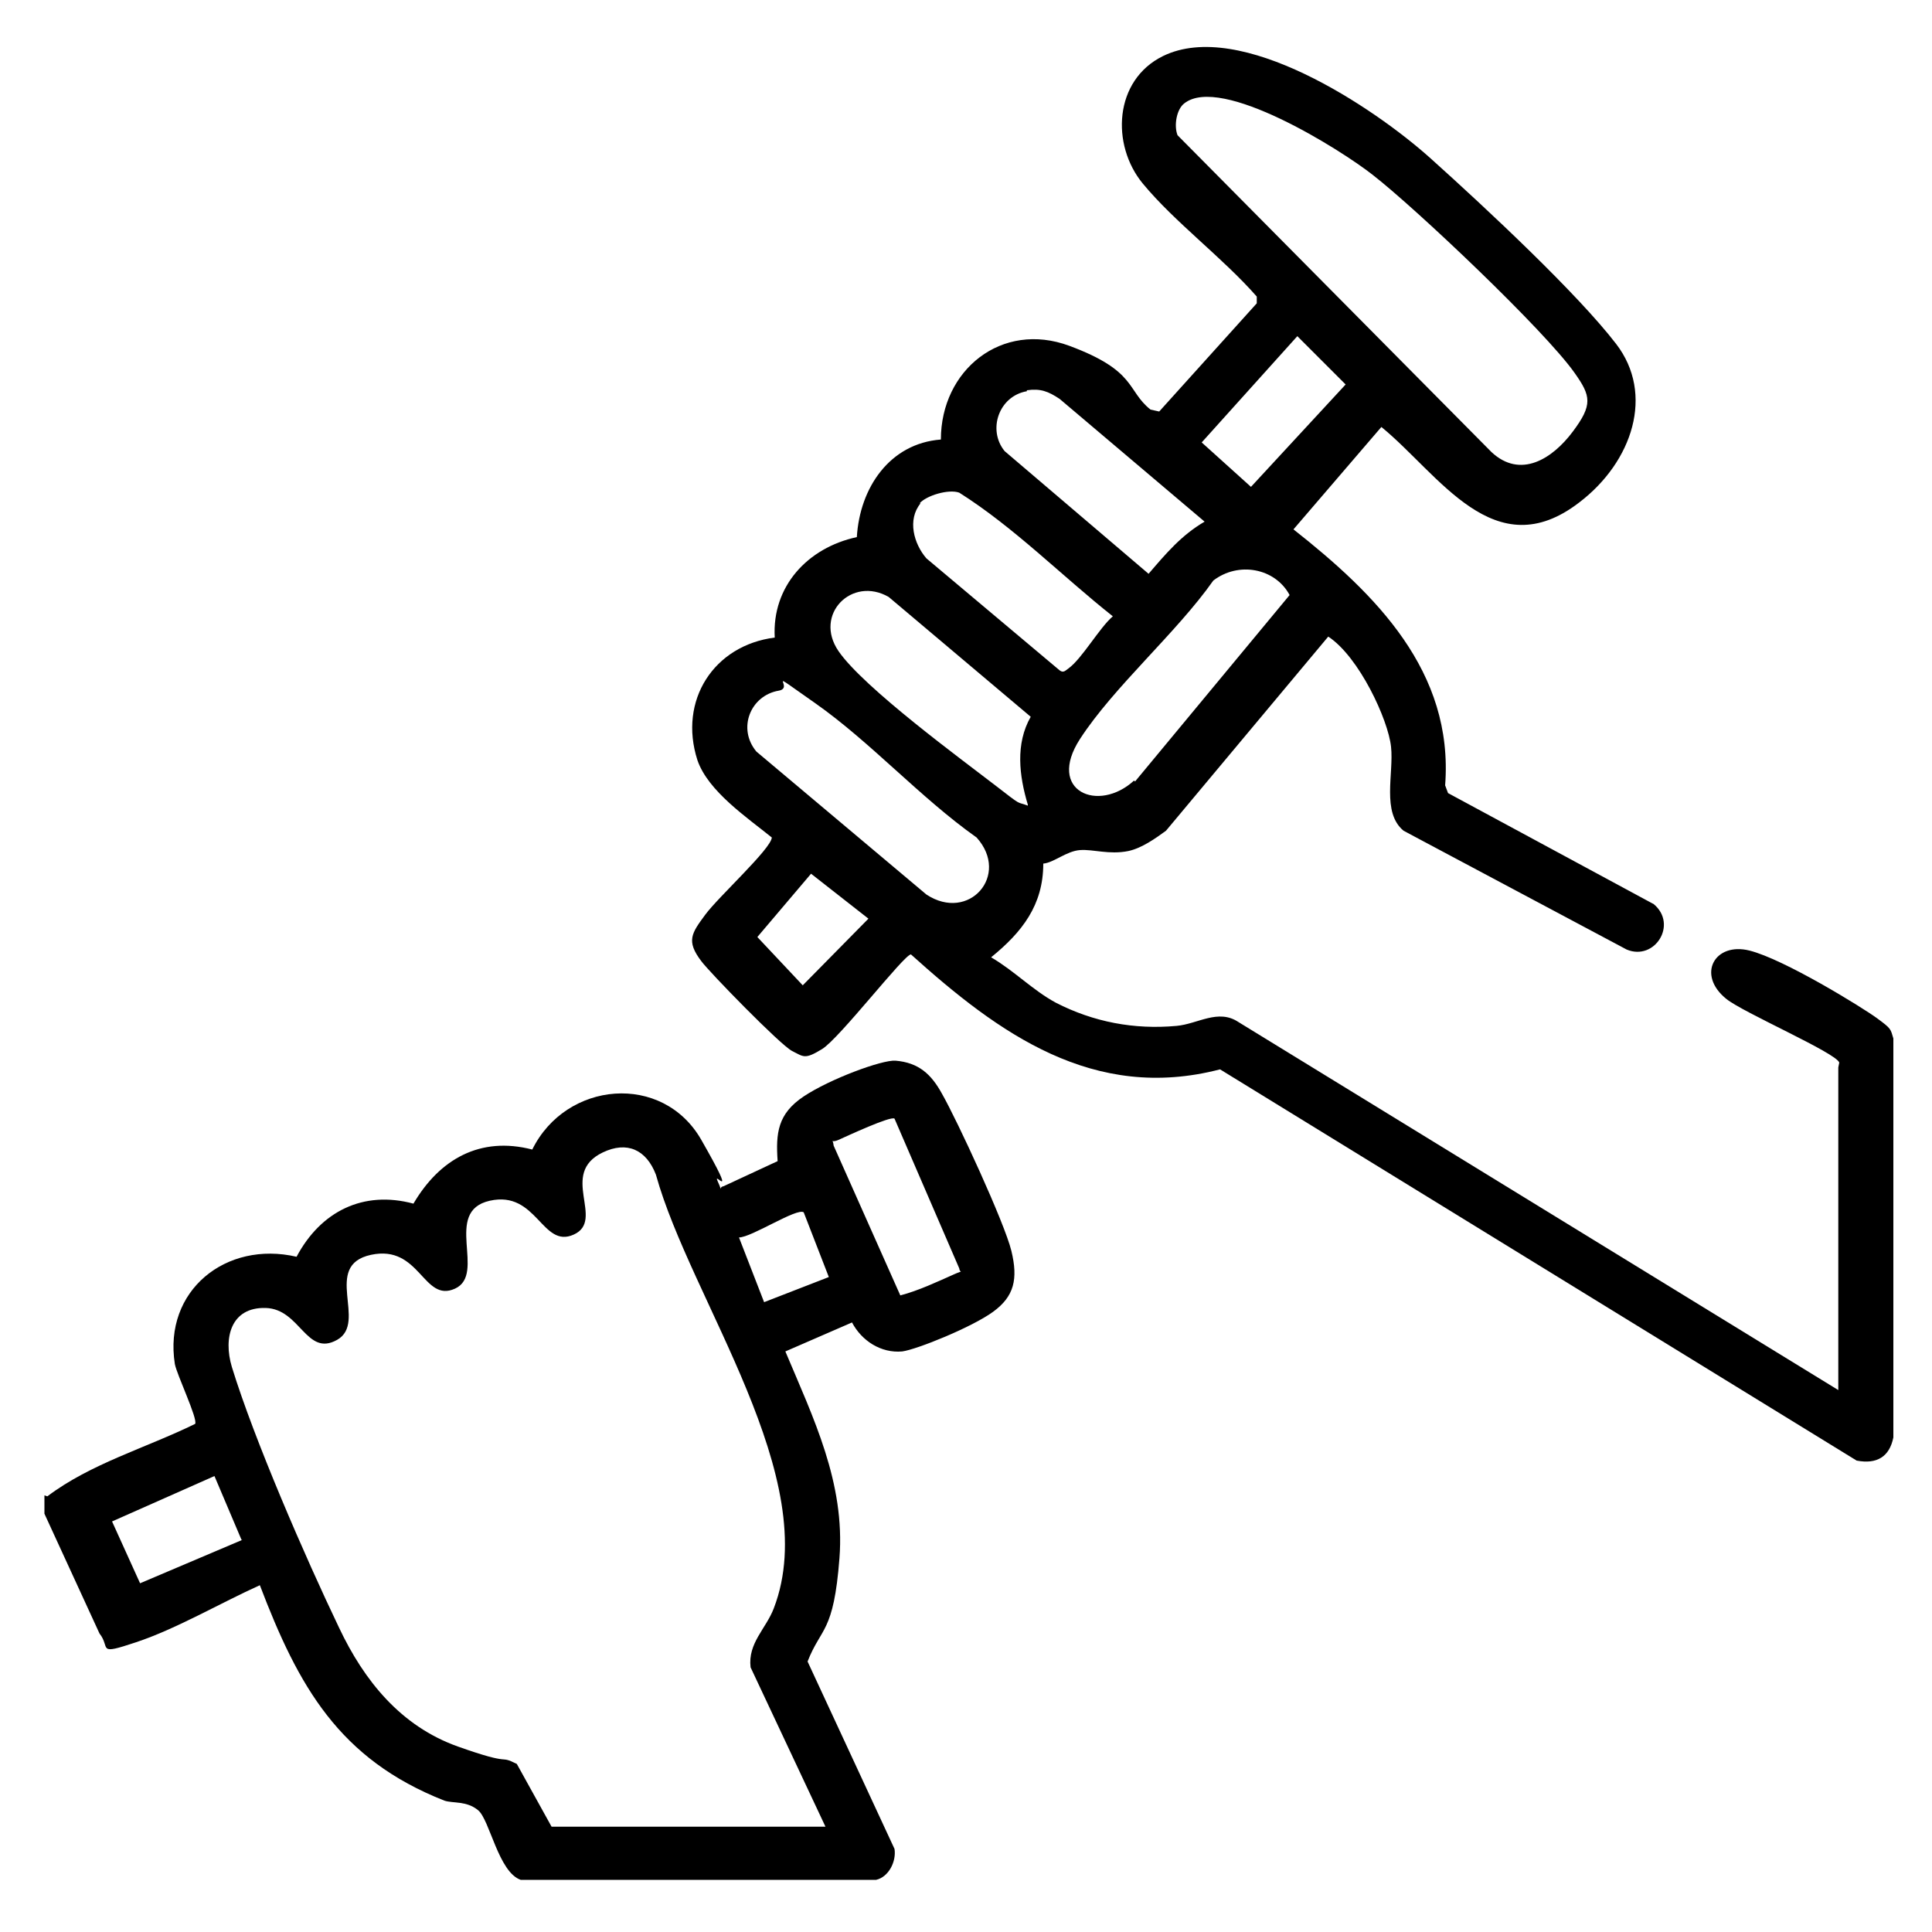 <?xml version="1.0" encoding="UTF-8"?>
<svg id="Calque_1" xmlns="http://www.w3.org/2000/svg" version="1.1" viewBox="0 0 200 200">
  <!-- Generator: Adobe Illustrator 29.0.1, SVG Export Plug-In . SVG Version: 2.1.0 Build 192)  -->
  <path d="M4.9,154.9c4.5-3.4,10.2-5,15.3-7.5.3-.5-1.9-5.1-2.1-6.2-1.2-7.6,5.3-12.8,12.6-11.1,2.5-4.7,6.9-6.9,12.1-5.5,2.7-4.6,6.9-7,12.3-5.6,3.5-7.1,13.5-8,17.5-1s1.1,3,1.7,4.3,0,.6.6.5l5.6-2.6c-.2-2.9,0-4.9,2.7-6.7s8.1-3.8,9.5-3.7c2.4.2,3.7,1.4,4.8,3.4,1.6,2.8,6.5,13.4,7.2,16.3s.3,4.7-1.9,6.3-7.9,3.9-9.4,4.1c-2.2.2-4.2-1.1-5.2-3l-6.9,3c2.9,6.9,6.2,13.6,5.6,21.4s-1.9,7.1-3.3,10.7l9,19.4c.2,1.3-.6,2.9-1.9,3.2h-36.8c-2.3-.8-3.2-6.2-4.4-7.2s-2.6-.7-3.5-1c-10.9-4.3-15.1-11.8-19.1-22.3-4,1.8-8.6,4.5-12.8,5.9s-2.6.6-3.8-.9l-5.7-12.4v-1.9ZM92.6,115.8c-.4-.3-4.9,1.8-5.8,2.2s-.6-.3-.5.6l6.9,15.5c1.9-.5,3.8-1.4,5.6-2.2s.6.3.5-.6l-6.7-15.5ZM85.5,189.2l-7.8-16.6c-.3-2.5,1.6-4,2.4-6.1,5.2-13.5-8.6-31.9-12.2-44.9-1-2.6-3-3.5-5.5-2.3-4.6,2.2.3,7-3,8.5s-3.8-4.6-8.7-3.5-.3,7.6-3.6,9.1-3.6-4.6-8.7-3.5-.3,7-3.5,8.8-3.8-3.2-7.4-3.3-4.4,3.1-3.5,6.1c2.3,7.5,7.6,19.7,11.1,27,2.6,5.5,6.4,10.2,12.3,12.3s4.1.8,6.1,1.8l3.6,6.5h28.6ZM83.2,125.5c-.7-.5-5.4,2.6-6.7,2.6l2.6,6.7,6.7-2.6-2.6-6.7ZM25,159.4l-2.8-6.6-10.6,4.7,2.9,6.4,10.6-4.5Z"/>
  <path d="M190.4,110c-.3-1-10-5.2-11.7-6.6-3.1-2.5-1.2-5.9,2.4-5s11.7,5.9,13.2,7,1.4,1.1,1.7,2.1v41.3c-.4,2-1.7,2.8-3.8,2.4l-65.9-40.5c-13.1,3.4-22.9-3.7-32-11.9-.7,0-7.4,8.7-9.2,9.8s-1.9.8-3.1.2-8.6-8.2-9.4-9.3c-1.6-2.1-1-2.9.4-4.8s6.8-6.8,6.9-8c-2.6-2.1-6.6-4.8-7.7-8-2-6.2,1.7-11.9,8-12.7-.3-5.3,3.4-9.3,8.5-10.4.3-5.1,3.4-9.7,8.7-10.1,0-7.2,6.3-12.3,13.3-9.7s5.9,4.6,8.4,6.6l.9.2,10.1-11.2v-.7c-3.5-4-8.5-7.7-11.8-11.7s-3-10.7,2.1-13.2c8-3.9,21.8,5.3,27.7,10.6s15.2,14,19.2,19.2,1.7,12.2-3.8,16.4c-8.8,6.8-14.5-2.9-20.5-7.8l-9.1,10.6c8.5,6.7,16.6,14.7,15.7,26.5l.3.8,21.3,11.5c2.5,2.1.1,5.9-2.8,4.7l-23.1-12.3c-2.3-1.9-1-5.9-1.3-8.7s-3.3-9.3-6.5-11.4l-16.8,20.1c-1.1.8-2.5,1.8-3.9,2.1-2,.4-3.6-.2-5-.1s-2.7,1.3-3.8,1.4c0,4.3-2.2,7.1-5.4,9.7,2.4,1.4,4.3,3.4,6.7,4.7,3.9,2,8.1,2.8,12.5,2.4,2.2-.2,4.3-1.8,6.4-.4l62.1,38.1v-33.4ZM122.6,10.7c-.8.6-1.1,2.3-.7,3.3l32.5,32.8c3,2.8,6.3.7,8.4-2.1s1.9-3.7.2-6.1c-3.1-4.4-16.4-17-20.9-20.5-3.3-2.6-15.7-10.4-19.5-7.4ZM134.3,34.8l-9.9,11,5.1,4.6,9.8-10.6-5-5ZM106.3,40.5c-2.9.5-4.1,4-2.3,6.2l14.9,12.7c1.8-2.1,3.4-4,5.8-5.4l-15-12.7c-1.2-.8-2-1.1-3.4-.9ZM95.3,52.1c-1.4,1.7-.7,4.2.6,5.7l13.8,11.6c.4.3.6,0,.9-.2,1.4-1,3.2-4.2,4.6-5.4-5.3-4.2-10.2-9.2-15.9-12.8-1.1-.4-3.4.3-4.1,1.1ZM117.5,80.9l16-19.3c-1.5-2.8-5.3-3.5-7.9-1.5-3.8,5.4-10.3,11-13.8,16.4s1.9,7.7,5.6,4.3ZM106.4,83.3c-.9-3-1.3-6.3.3-9.1l-14.7-12.4c-3.8-2.2-7.8,1.8-5.2,5.6s13,11.4,16.1,13.8,2.2,1.7,3.5,2.2ZM80.6,71.5c-2.9.5-4.3,3.9-2.3,6.3l17.6,14.8c4.4,2.9,8.7-2,5.2-5.9-5.8-4.1-11-9.9-16.7-13.9s-2-1.6-3.8-1.3ZM84,90.4l-5.6,6.6,4.7,5,6.8-6.9-6-4.7Z"/>
</svg>